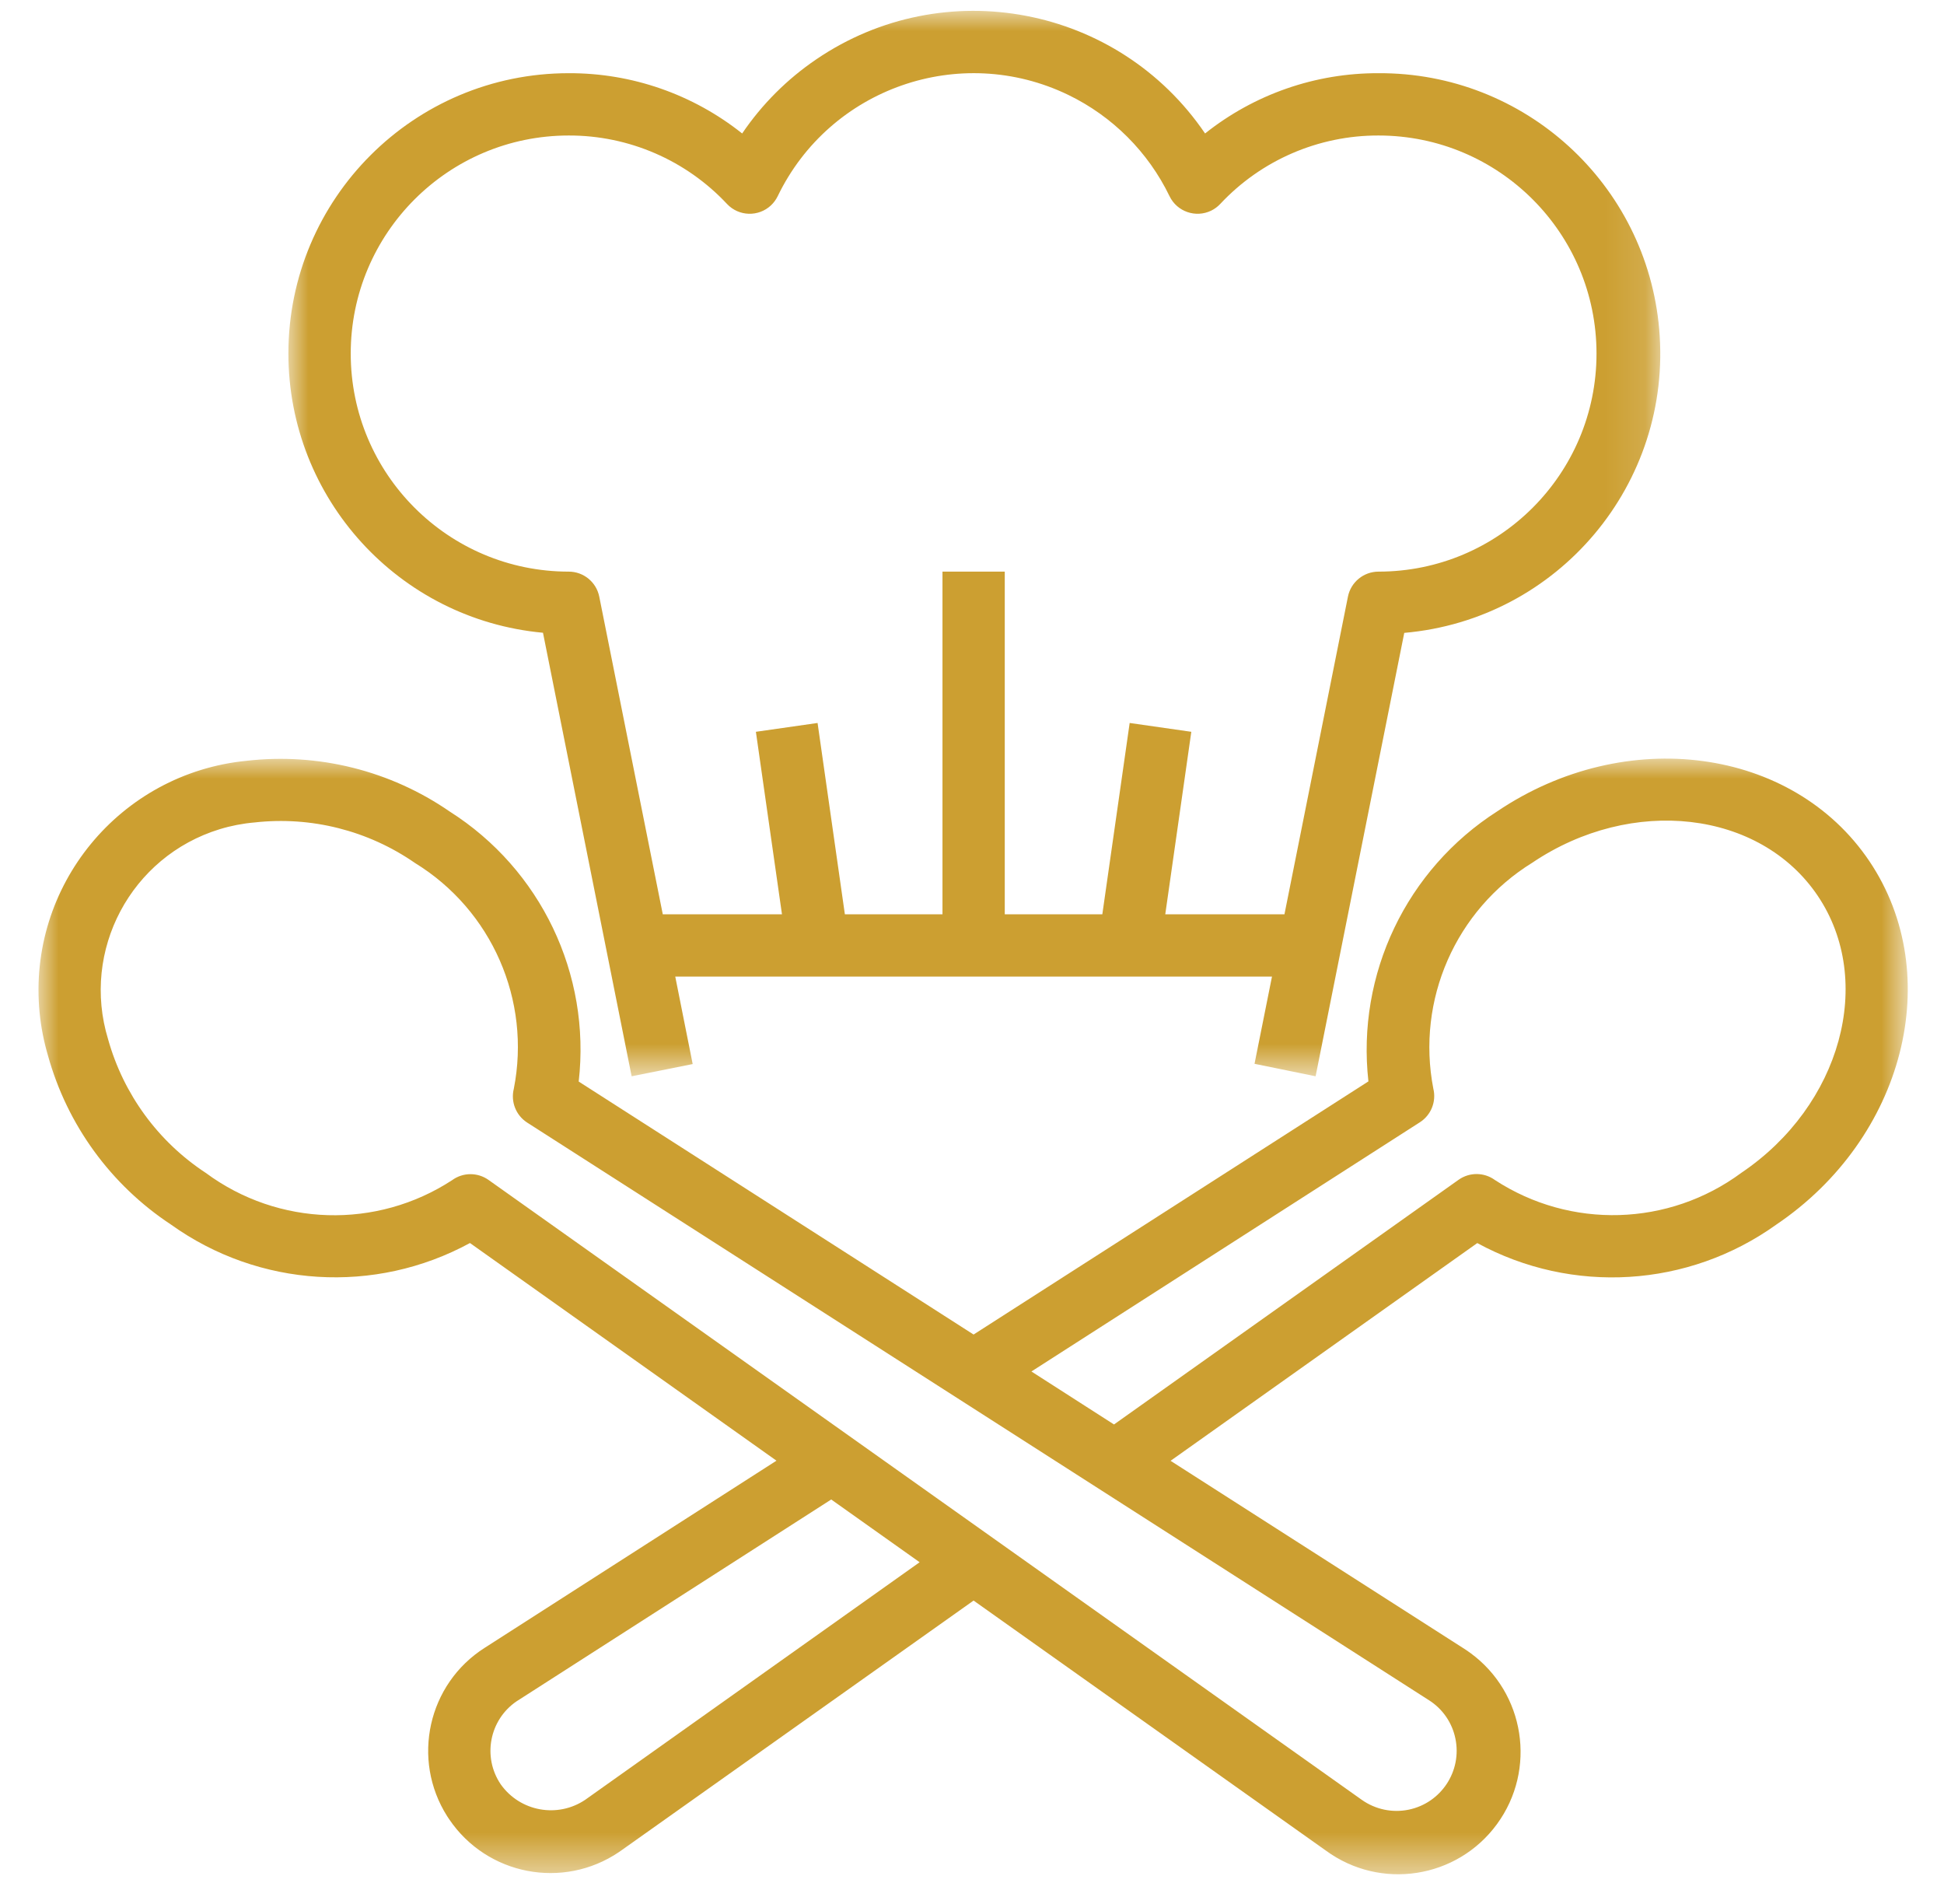 <?xml version="1.0" encoding="UTF-8"?>
<svg width="48px" height="47px" viewBox="0 0 48 47" version="1.1" xmlns="http://www.w3.org/2000/svg" xmlns:xlink="http://www.w3.org/1999/xlink">
    <title>service-icon2</title>
    <defs>
        <polygon id="path-1" points="0 1.35079502e-16 46.154 1.35079502e-16 46.154 27.541 0 27.541"></polygon>
        <polygon id="path-3" points="0 0 33.874 0 33.874 26.301 0 26.301"></polygon>
    </defs>
    <g id="Page-1" stroke="none" stroke-width="1" fill="none" fill-rule="evenodd">
        <g id="service-icon2" transform="translate(0.951, 0.268)">
            <g id="Fill-1-Clipped" transform="translate(0, 18.459)">
                <mask id="mask-2" fill="white">
                    <use xlink:href="#path-1"></use>
                </mask>
                <g id="path-2"></g>
                <path d="M42.045,10.225 C40.253,11.55 37.827,11.621 35.961,10.403 C35.694,10.208 35.332,10.206 35.063,10.397 L26.555,16.437 L24.516,15.129 L34.108,8.977 C34.386,8.799 34.519,8.463 34.439,8.143 C34.017,5.958 34.99,3.739 36.883,2.57 C39.344,0.911 42.507,1.277 43.929,3.383 C45.351,5.49 44.505,8.566 42.045,10.225 L42.045,10.225 Z M34.985,24.192 C35.151,24.995 34.634,25.78 33.832,25.946 C33.429,26.029 33.009,25.941 32.673,25.703 L11.111,10.4 C10.841,10.209 10.48,10.211 10.213,10.406 C8.347,11.624 5.921,11.552 4.13,10.227 C2.953,9.455 2.097,8.283 1.718,6.928 C1.048,4.735 2.282,2.413 4.475,1.742 C4.754,1.657 5.042,1.601 5.333,1.576 C6.731,1.419 8.138,1.774 9.295,2.576 C11.193,3.741 12.166,5.964 11.736,8.149 C11.655,8.47 11.788,8.806 12.066,8.985 L34.332,23.244 C34.67,23.458 34.905,23.8 34.985,24.192 L34.985,24.192 Z M13.499,25.702 C12.816,26.162 11.89,25.993 11.413,25.321 C10.956,24.646 11.132,23.727 11.807,23.269 C11.82,23.261 11.832,23.253 11.845,23.245 L19.573,18.289 L21.756,19.838 L13.499,25.702 Z M36.022,1.299 C33.776,2.734 32.541,5.32 32.837,7.968 L23.088,14.217 L13.338,7.972 C13.641,5.323 12.402,2.733 10.151,1.305 C8.686,0.295 6.904,-0.149 5.137,0.054 C2.009,0.361 -0.279,3.144 0.027,6.272 C0.062,6.629 0.131,6.981 0.232,7.325 C0.706,9.039 1.785,10.523 3.27,11.502 C5.44,13.057 8.308,13.234 10.653,11.958 L18.221,17.331 L11.019,21.949 C9.614,22.841 9.199,24.704 10.091,26.109 C10.107,26.134 10.124,26.159 10.141,26.184 C11.075,27.565 12.952,27.926 14.333,26.992 C14.352,26.979 14.371,26.966 14.389,26.953 L23.088,20.784 L31.788,26.957 C33.135,27.943 35.026,27.65 36.011,26.303 C36.997,24.955 36.703,23.064 35.356,22.079 C35.293,22.033 35.228,21.989 35.162,21.948 L27.952,17.334 L35.525,11.959 C37.869,13.236 40.737,13.059 42.907,11.504 C46.068,9.371 47.1,5.346 45.206,2.531 C43.312,-0.283 39.189,-0.834 36.022,1.299 L36.022,1.299 Z" id="Fill-1" fill="#CC9F31" fill-rule="nonzero" mask="url(#mask-2)"></path>
            </g>
            <g id="Fill-4-Clipped" transform="translate(6.17, 0)">
                <mask id="mask-4" fill="white">
                    <use xlink:href="#path-3"></use>
                </mask>
                <g id="path-4"></g>
                <path d="M21.651,22.302 L22.294,17.797 L20.772,17.579 L20.097,22.302 L17.688,22.302 L17.688,13.843 L16.15,13.843 L16.15,22.302 L13.74,22.302 L13.066,17.579 L11.543,17.797 L12.187,22.302 L9.244,22.302 L7.675,14.458 C7.602,14.1 7.287,13.843 6.922,13.843 C3.949,13.843 1.539,11.433 1.539,8.46 C1.539,5.487 3.949,3.077 6.922,3.077 C8.403,3.073 9.819,3.686 10.831,4.768 C11.122,5.077 11.609,5.091 11.918,4.799 C11.985,4.735 12.04,4.66 12.081,4.576 C13.371,1.904 16.583,0.784 19.255,2.074 C20.347,2.602 21.229,3.484 21.757,4.576 C21.942,4.958 22.402,5.117 22.785,4.932 C22.868,4.891 22.943,4.836 23.007,4.768 C24.018,3.686 25.435,3.073 26.916,3.077 C29.889,3.077 32.299,5.487 32.299,8.46 C32.299,11.433 29.889,13.843 26.916,13.843 C26.551,13.843 26.235,14.1 26.162,14.458 L24.594,22.302 L21.651,22.302 Z M25.363,26.301 L27.552,15.355 C31.36,15.023 34.178,11.668 33.847,7.86 C33.535,4.269 30.52,1.52 26.916,1.539 C25.361,1.533 23.851,2.058 22.634,3.027 C20.489,-0.13 16.191,-0.95 13.035,1.196 C12.314,1.685 11.693,2.306 11.204,3.027 C9.987,2.058 8.477,1.533 6.922,1.539 C3.099,1.538 0,4.637 0,8.459 C-0,12.036 2.724,15.023 6.286,15.352 L8.475,26.301 L9.982,25.999 L9.552,23.84 L24.286,23.84 L23.855,25.993 L25.363,26.301 Z" id="Fill-4" fill="#CC9F31" fill-rule="nonzero" mask="url(#mask-4)"></path>
            </g>
        </g>
    </g>
</svg>